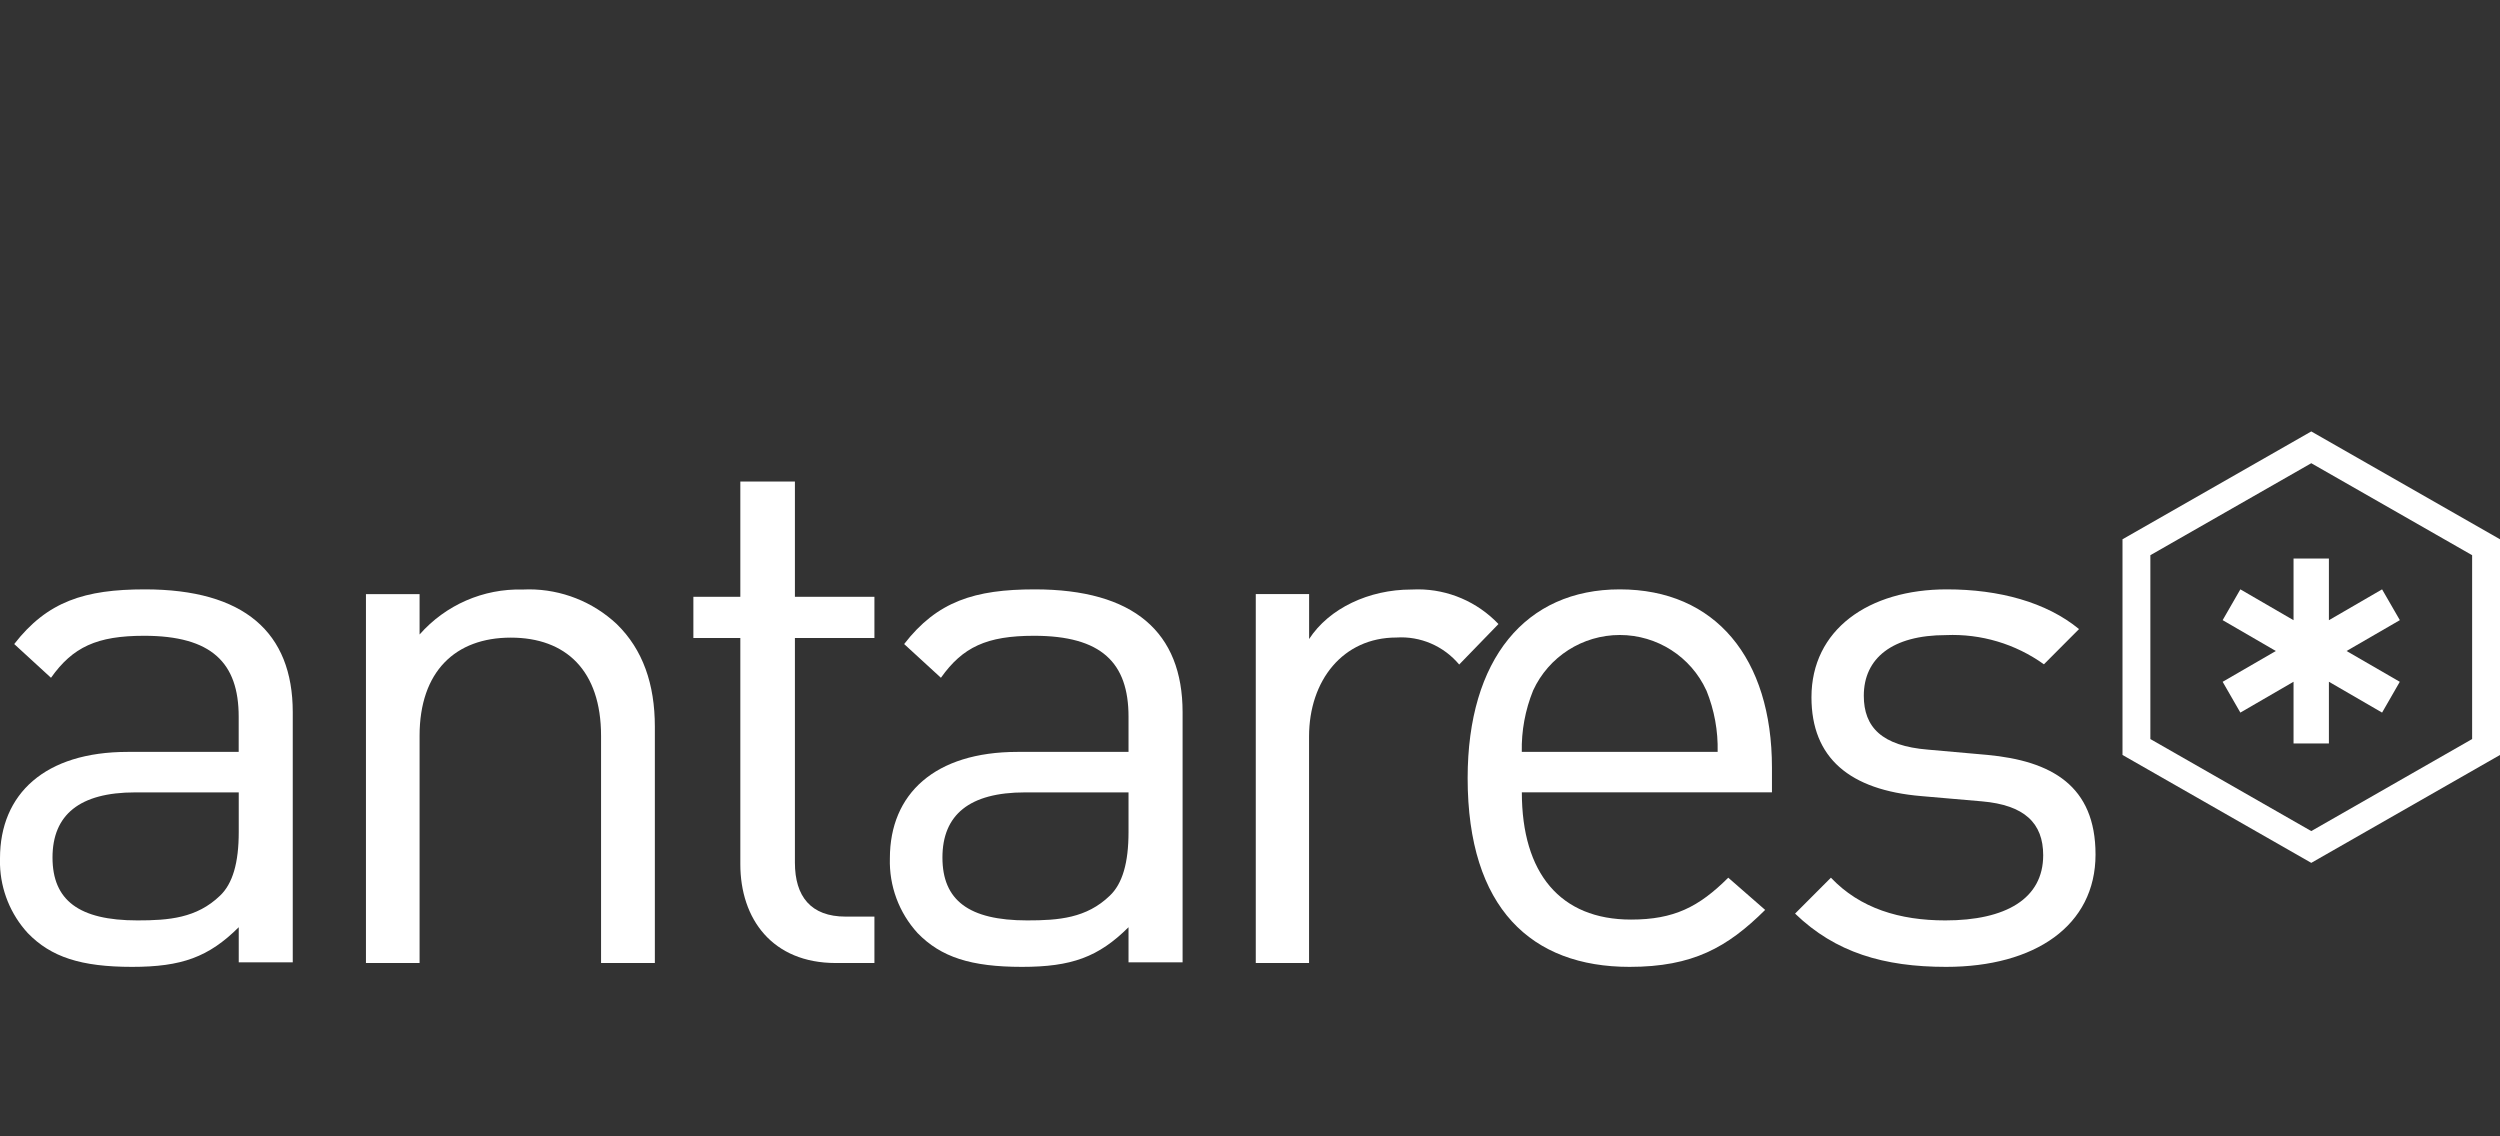 <?xml version="1.0" encoding="UTF-8"?>
<svg width="649px" height="295px" viewBox="0 0 649 295" version="1.1" xmlns="http://www.w3.org/2000/svg" xmlns:xlink="http://www.w3.org/1999/xlink">
    <rect x="0" y="0" width="649" height="295" fill="#333333" stroke="none"/>
    <title>logo-antares</title>
    <g id="Page-1" stroke="none" stroke-width="1" fill="none" fill-rule="evenodd">
        <g id="logo-antares">
            <rect id="Rectangle" fill-opacity="0" fill="#D8D8D8" x="0" y="0" width="649" height="295"></rect>
            <g id="Group" transform="translate(0, 112)" fill="#FFFFFF" fill-rule="nonzero">
                <g id="quo">
                    <polygon id="Fill-3" points="595.403 33 595.403 49.005 581.597 40.995 577 48.99 590.806 57 577 64.995 581.597 72.99 595.403 64.981 595.403 81 604.583 81 604.583 64.981 618.388 72.99 622.986 64.995 609.165 57 623 48.99 618.388 40.995 604.583 49.005 604.583 33"></polygon>
                    <path d="M551,27.996 L551,83.989 L600.007,112 L649,83.989 L649,27.996 L600.007,0 L551,27.996 Z M558.235,79.857 L558.235,32.129 L600.007,8.251 L641.765,32.129 L641.765,79.857 L600.007,103.749 L558.235,79.857 Z" id="Fill-4"></path>
                    <path d="M3.691,55.195 L13.238,63.952 C18.891,55.978 25.14,53.049 37.404,53.049 C54.944,53.049 61.963,60.052 61.963,74.058 L61.963,83.193 L33.132,83.193 C11.683,83.193 0,94.082 0,110.814 L0,112.51 C0.203,119.064 2.746,125.371 7.222,130.242 C13.253,136.463 21.056,139 34.294,139 C47.155,139 54.174,136.463 61.977,128.706 L61.977,137.826 L76,137.826 L76,72.898 C76,52.092 63.314,41 37.608,41 C22.001,41 12.279,44.117 3.691,55.195 Z M13.631,110.611 C13.631,99.519 20.678,93.705 35.079,93.705 L61.977,93.705 L61.977,103.999 C61.977,111.974 60.408,117.411 57.109,120.528 C51.049,126.357 43.842,126.937 35.66,126.937 C20.46,126.937 13.631,121.688 13.631,110.611 Z" id="Clip-6"></path>
                    <path d="M135.68,41.044 C125.474,40.768 115.687,45.036 108.922,52.715 L108.922,42.234 L95,42.234 L95,138 L108.922,138 L108.922,79.019 C108.922,62.281 118.246,53.528 132.601,53.528 C146.928,53.528 156.035,62.093 156.035,79.019 L156.035,138 L170,138 L170,76.682 C170,65.591 166.892,56.634 160.112,50.015 C153.91,44.208 145.757,41 137.314,41 C136.765,41 136.23,41.015 135.68,41.044 Z" id="Clip-9"></path>
                    <path d="M192.19,13 L192.19,42.938 L180,42.938 L180,53.623 L192.19,53.623 L192.19,112.339 C192.19,126.532 200.463,138 216.981,138 L227,138 L227,125.952 L219.533,125.952 C210.483,125.952 206.36,120.704 206.36,111.947 L206.36,53.623 L227,53.623 L227,42.938 L206.36,42.938 L206.36,13 L192.19,13 Z" id="Clip-12"></path>
                    <path d="M234.718,55.195 L244.263,63.952 C249.915,55.978 256.148,53.049 268.425,53.049 C285.962,53.049 292.965,60.052 292.965,74.058 L292.965,83.193 L264.139,83.193 C242.694,83.193 231.013,94.082 231.013,110.814 C230.795,117.976 233.367,124.936 238.219,130.242 C244.263,136.463 252.051,139 265.301,139 C278.16,139 285.163,136.463 292.965,128.706 L292.965,137.826 L307,137.826 L307,72.898 C307,52.092 294.331,41 268.614,41 C253.024,41 243.275,44.117 234.718,55.195 Z M244.656,110.611 C244.656,99.519 251.673,93.705 266.086,93.705 L292.965,93.705 L292.965,103.999 C292.965,111.974 291.396,117.411 288.098,120.528 C282.054,126.357 274.862,126.937 266.653,126.937 C251.47,126.937 244.656,121.688 244.656,110.611 Z" id="Clip-15"></path>
                    <path d="M366.349,41.044 C355.395,41.044 345.029,45.907 339.846,53.893 L339.846,42.22 L326,42.22 L326,138 L339.831,138 L339.831,79.213 C339.831,64.608 348.666,53.501 362.497,53.501 C368.725,53.094 374.768,55.693 378.805,60.513 L389,50.002 C383.516,44.238 375.956,41 368.11,41 C367.523,41 366.936,41.015 366.349,41.044 Z" id="Clip-18"></path>
                    <path d="M381,90 C381,123.822 397.622,139 423.037,139 C439.47,139 448.452,133.926 458.236,124.213 L448.656,115.848 C441.03,123.445 434.571,126.721 423.416,126.721 C405.044,126.721 395.071,114.688 395.071,93.697 L460,93.697 L460,87.275 C460,58.889 445.331,41 420.485,41 C396.062,41 381,59.078 381,90 Z M398.001,67.24 C402.026,58.483 410.818,52.844 420.5,52.844 C430.182,52.844 438.974,58.483 442.969,67.24 L442.984,67.24 C445.04,72.314 446.031,77.736 445.9,83.186 L395.056,83.186 C394.939,77.736 395.946,72.314 398.001,67.24 Z" id="Clip-21"></path>
                    <g id="Clip-24" transform="translate(466, 41)">
                        <path d="M4.255,28.008 C4.255,43.752 14.153,52.102 32.777,53.668 L48.508,55.031 C59.549,55.988 64.412,60.67 64.412,69.02 C64.412,80.299 54.716,85.938 39,85.938 C27.163,85.938 16.873,82.822 9.305,74.848 L0,84.17 C10.463,94.289 23.067,98 39.203,98 C62.284,98 78,87.287 78,68.832 C78,50.943 66.553,44.52 49.868,42.969 L34.514,41.607 C22.503,40.635 17.843,35.764 17.843,27.617 C17.843,17.889 25.209,11.873 39.188,11.873 C48.262,11.482 57.205,14.149 64.6,19.455 L73.717,10.307 C65.193,3.305 52.965,0 39.391,0 C19.001,0 4.255,10.51 4.255,28.008 Z" id="path-1"></path>
                    </g>
                </g>
            </g>
        </g>
    </g>
</svg>